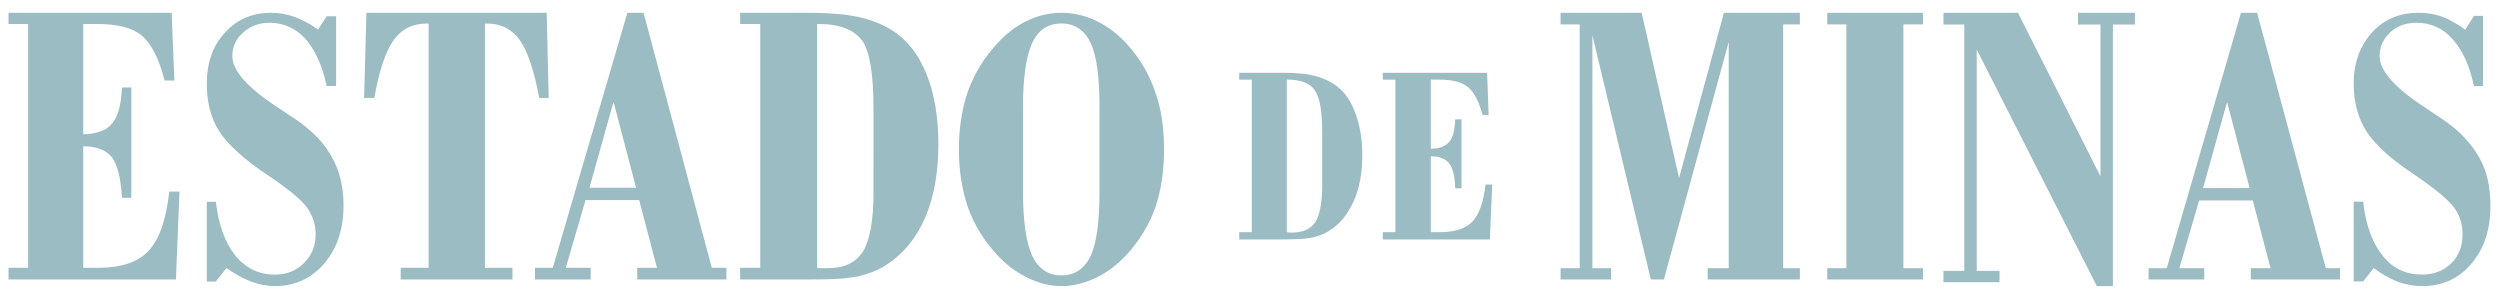 <svg width="168" height="20" viewBox="0 0 168 20" fill="none" xmlns="http://www.w3.org/2000/svg">
<g clipPath="url(#clip0_208_1236)">
<path d="M89.565 5.608C89.168 5.352 88.694 5.172 88.138 5.045L87.662 4.967C87.136 4.912 86.607 4.887 86.077 4.891H83.277V5.352H84.121V15.603H83.277V16.09H86.289C86.844 16.09 87.292 16.064 87.662 16.039C87.874 16.013 88.058 15.987 88.191 15.96C88.613 15.859 88.984 15.731 89.301 15.525C90.041 15.064 90.569 14.399 90.965 13.527C91.362 12.656 91.546 11.605 91.546 10.426C91.546 9.273 91.362 8.273 91.019 7.453C90.701 6.608 90.2 5.992 89.565 5.608ZM88.852 12.451C88.852 13.604 88.694 14.424 88.403 14.911C88.218 15.192 87.98 15.372 87.662 15.5C87.407 15.584 87.139 15.627 86.87 15.628H86.632C86.579 15.628 86.526 15.603 86.473 15.603V5.351H86.579C87.001 5.351 87.371 5.427 87.662 5.531C87.954 5.658 88.191 5.812 88.349 6.068C88.694 6.53 88.852 7.478 88.852 8.965V12.45V12.451ZM98.954 14.885C98.478 15.372 97.764 15.603 96.758 15.603H96.15V10.503C96.732 10.503 97.128 10.658 97.394 10.99C97.631 11.297 97.764 11.835 97.79 12.656H98.213V8.017H97.79C97.764 8.735 97.631 9.247 97.394 9.529C97.129 9.837 96.732 9.991 96.15 9.991V5.351H96.758C97.631 5.351 98.266 5.531 98.663 5.864C99.059 6.197 99.377 6.812 99.641 7.734H100.038L99.932 4.89H92.925V5.352H93.77V15.602H92.925V16.09H100.118L100.277 12.399H99.827C99.694 13.577 99.403 14.398 98.954 14.885V14.885ZM9.983 16.853C9.274 17.633 8.117 17.998 6.566 17.998H5.593V9.831C6.513 9.831 7.144 10.091 7.538 10.585C7.906 11.105 8.117 11.99 8.196 13.29H8.826V5.878H8.196C8.143 7.023 7.933 7.829 7.538 8.297C7.171 8.765 6.513 8.999 5.593 9.025V1.613H6.54C7.933 1.613 8.932 1.873 9.562 2.419C10.167 2.94 10.693 3.953 11.061 5.41H11.718L11.534 0.858H0.573V1.613H1.887V17.998H0.573V18.778H11.823L12.06 12.874H11.376C11.166 14.747 10.719 16.074 9.983 16.853ZM19.865 8.02C19.601 7.84 19.205 7.582 18.703 7.247C16.643 5.908 15.613 4.748 15.613 3.77C15.613 3.152 15.852 2.61 16.327 2.199C16.802 1.761 17.409 1.529 18.096 1.529C19.046 1.529 19.865 1.889 20.526 2.61C21.159 3.332 21.66 4.388 21.951 5.779H22.585V1.091H21.951L21.37 1.992C20.894 1.636 20.369 1.35 19.812 1.142C19.305 0.957 18.768 0.86 18.228 0.858C16.96 0.858 15.931 1.297 15.112 2.199C14.293 3.075 13.897 4.233 13.897 5.625C13.897 6.861 14.161 7.917 14.716 8.793C15.271 9.669 16.353 10.673 17.964 11.755C19.364 12.683 20.261 13.43 20.631 13.946C21 14.486 21.212 15.053 21.212 15.723C21.212 16.521 20.948 17.165 20.42 17.681C19.918 18.196 19.258 18.454 18.466 18.454C17.383 18.454 16.511 18.016 15.825 17.191C15.138 16.341 14.69 15.13 14.505 13.559H13.897V18.917H14.505L15.218 18.015C15.772 18.401 16.327 18.711 16.855 18.917C17.409 19.123 17.938 19.226 18.466 19.226C19.812 19.226 20.922 18.711 21.793 17.706C22.638 16.701 23.086 15.414 23.086 13.817C23.086 12.554 22.823 11.472 22.294 10.544C21.793 9.618 20.974 8.767 19.865 8.02ZM36.871 6.581L36.738 0.858H24.624L24.466 6.581H25.154C25.471 4.786 25.894 3.511 26.423 2.731C26.952 1.977 27.693 1.587 28.592 1.587H28.804V17.998H26.926V18.778H34.438V17.998H32.587V1.587H32.798C33.697 1.587 34.411 1.977 34.941 2.706C35.469 3.46 35.893 4.76 36.236 6.581H36.871ZM43.246 0.858H42.159L41.178 4.214L37.145 17.998H35.951V18.778H39.691V17.998H38.021L39.347 13.446H42.954L44.148 17.998H42.821V18.778H48.816V17.998H47.834L43.246 0.858ZM41.178 12.614H39.612L41.177 7.023L41.23 6.84L42.742 12.614H41.178ZM59.892 2.003C59.214 1.587 58.456 1.301 57.589 1.119C57.345 1.067 57.075 1.041 56.804 0.989C55.958 0.9 55.108 0.857 54.258 0.858H49.736V1.613H51.089V17.998H49.736V18.778H54.61C55.477 18.778 56.208 18.752 56.804 18.7C57.156 18.647 57.426 18.621 57.671 18.57C58.347 18.413 58.944 18.18 59.458 17.868C60.623 17.139 61.516 16.1 62.139 14.694C62.762 13.29 63.059 11.6 63.059 9.701C63.059 7.855 62.789 6.268 62.247 4.942C61.706 3.615 60.921 2.627 59.892 2.003ZM58.699 12.952C58.699 14.824 58.456 16.125 57.995 16.905C57.698 17.348 57.319 17.659 56.804 17.841C56.452 17.971 56.018 18.023 55.531 18.023H55.151C55.07 18.023 54.989 18.023 54.908 17.998V1.613H55.043C55.748 1.613 56.343 1.717 56.804 1.899C57.291 2.081 57.671 2.368 57.941 2.731C58.456 3.459 58.7 5.02 58.7 7.361L58.699 12.952ZM75.76 2.994C75.175 2.331 74.466 1.79 73.672 1.399C72.938 1.045 72.133 0.86 71.317 0.859C70.519 0.863 69.732 1.048 69.015 1.399C68.265 1.759 67.57 2.299 66.954 2.994C66.12 3.895 65.474 4.953 65.054 6.107C64.652 7.264 64.438 8.576 64.438 10.042C64.438 11.483 64.652 12.795 65.054 13.952C65.469 15.108 66.116 16.168 66.954 17.066C67.538 17.73 68.247 18.271 69.041 18.66C69.791 19.019 70.54 19.226 71.317 19.226C72.119 19.226 72.896 19.02 73.671 18.66C74.448 18.274 75.117 17.76 75.76 17.065C76.59 16.139 77.231 15.084 77.633 13.952C78.035 12.794 78.222 11.483 78.222 10.043C78.222 8.576 78.034 7.264 77.607 6.107C77.207 4.956 76.578 3.897 75.76 2.994ZM73.886 12.923C73.886 14.878 73.698 16.293 73.297 17.193C72.869 18.068 72.227 18.505 71.317 18.505C70.433 18.505 69.791 18.067 69.363 17.193C68.962 16.293 68.747 14.878 68.747 12.923V7.135C68.747 5.18 68.962 3.766 69.363 2.891C69.764 2.016 70.433 1.579 71.317 1.579C72.227 1.579 72.869 2.017 73.297 2.891C73.699 3.766 73.886 5.18 73.886 7.135V12.923ZM112.831 11.964L110.32 0.858H104.871V1.639H106.154V18.023H104.871V18.778H108.264V18.023H107.008V2.368L110.935 18.778H111.816L116.17 2.81V18.023H114.754V18.778H120.952V18.023H119.829V1.639H120.952V0.858H115.849L112.831 11.964ZM122.79 1.639H124.076V18.023H122.79V18.778H129.222V18.023H127.909V1.639H129.222V0.858H122.79V1.639ZM139.643 1.647H141.151V11.843L135.606 0.858H130.601V1.647H132.001V18.201H130.6V18.962H134.369V18.201H132.835V3.328L140.909 19.226H141.986V1.647H143.465V0.858H139.643V1.647ZM151.679 0.858H150.592L149.611 4.24L145.605 18.023H144.385V18.778H148.124V18.023H146.453L147.78 13.473H151.387L152.581 18.023H151.255V18.778H157.25V18.023H156.294L151.679 0.858H151.679ZM149.611 12.64H148.046L149.611 7.023L149.663 6.866L151.175 12.64H149.611ZM164.163 8.03C163.872 7.85 163.477 7.566 162.974 7.23C160.941 5.915 159.911 4.754 159.911 3.774C159.911 3.155 160.148 2.613 160.624 2.174C161.1 1.736 161.68 1.53 162.393 1.53C163.344 1.53 164.163 1.89 164.796 2.613C165.457 3.335 165.958 4.392 166.249 5.786H166.856V1.065H166.249L165.667 1.994C165.185 1.64 164.662 1.346 164.109 1.118C163.6 0.941 163.064 0.853 162.524 0.86C161.257 0.86 160.201 1.298 159.408 2.175C158.591 3.078 158.168 4.213 158.168 5.632C158.168 6.87 158.458 7.927 159.013 8.805C159.567 9.681 160.65 10.687 162.26 11.745C163.66 12.7 164.558 13.447 164.928 13.964C165.297 14.479 165.483 15.072 165.482 15.744C165.482 16.517 165.245 17.188 164.716 17.703C164.215 18.194 163.554 18.452 162.762 18.452C161.679 18.452 160.783 18.04 160.122 17.188C159.435 16.363 158.986 15.151 158.801 13.552H158.167V18.916H158.801L159.514 18.014C160.016 18.395 160.566 18.707 161.151 18.943C161.679 19.123 162.234 19.227 162.762 19.227C164.109 19.227 165.218 18.736 166.064 17.73C166.935 16.724 167.357 15.434 167.357 13.835C167.357 12.571 167.119 11.462 166.59 10.559C166.063 9.63 165.271 8.779 164.162 8.03L164.163 8.03Z" fill="#9ABCC2"/>
</g>
<defs>
<clipPath id="clip0_208_1236">
<rect width="167" height="18.625" fill="white" transform="translate(0.5 0.654)"/>
</clipPath>
</defs>
</svg>
